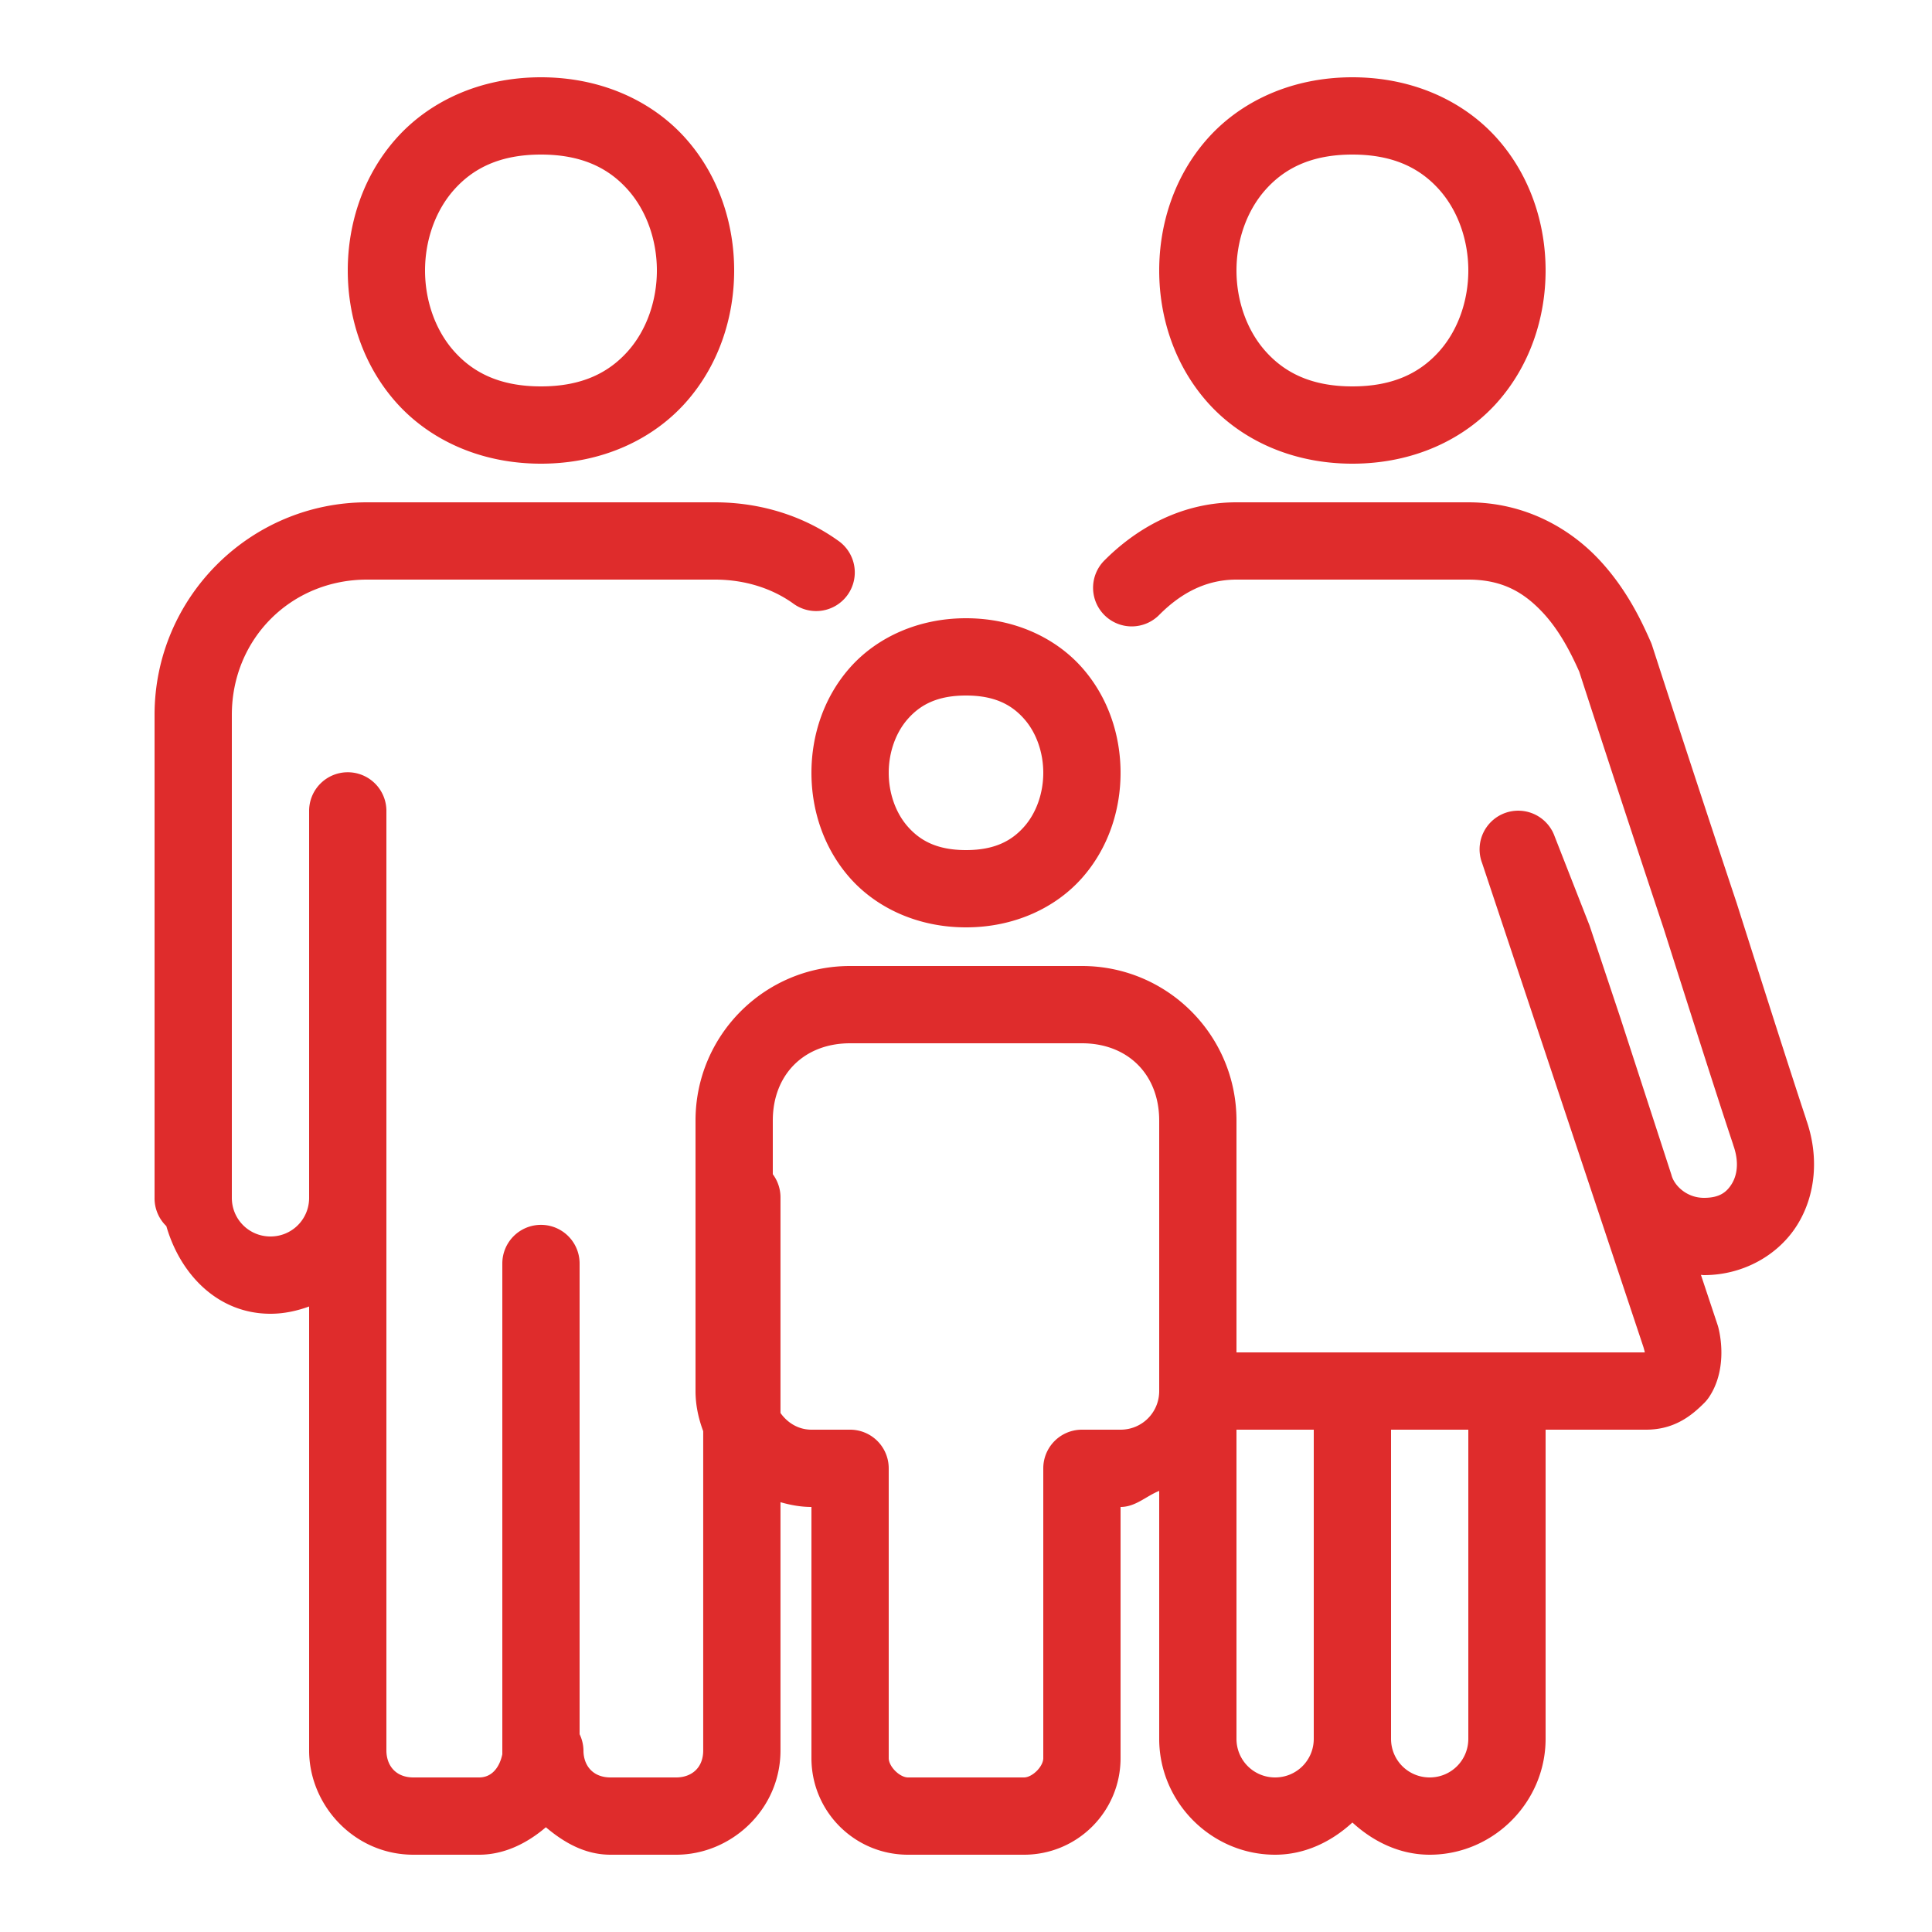 <svg xmlns="http://www.w3.org/2000/svg" viewBox="0 0 50 50">
  <path d="M14 2C12.417 2 11.102 2.63 10.252 3.586C9.402 4.542 9 5.778 9 7C9 8.222 9.402 9.458 10.252 10.414C11.102 11.37 12.417 12 14 12C15.583 12 16.898 11.37 17.748 10.414C18.598 9.458 19 8.222 19 7C19 5.778 18.598 4.542 17.748 3.586C16.898 2.63 15.583 2 14 2 z M 35 2C33.417 2 32.102 2.63 31.252 3.586C30.402 4.542 30 5.778 30 7C30 8.222 30.402 9.458 31.252 10.414C32.102 11.37 33.417 12 35 12C36.583 12 37.898 11.37 38.748 10.414C39.598 9.458 40 8.222 40 7C40 5.778 39.598 4.542 38.748 3.586C37.898 2.63 36.583 2 35 2 z M 14 4C15.083 4 15.769 4.37 16.252 4.914C16.735 5.458 17 6.222 17 7C17 7.778 16.735 8.542 16.252 9.086C15.769 9.63 15.083 10 14 10C12.917 10 12.231 9.63 11.748 9.086C11.265 8.542 11 7.778 11 7C11 6.222 11.265 5.458 11.748 4.914C12.231 4.37 12.917 4 14 4 z M 35 4C36.083 4 36.769 4.37 37.252 4.914C37.735 5.458 38 6.222 38 7C38 7.778 37.735 8.542 37.252 9.086C36.769 9.63 36.083 10 35 10C33.917 10 33.231 9.63 32.748 9.086C32.265 8.542 32 7.778 32 7C32 6.222 32.265 5.458 32.748 4.914C33.231 4.37 33.917 4 35 4 z M 9.5 13C6.467 13 4 15.467 4 18.5L4 31 A 1 1 0 0 0 4.305 31.732C4.666 32.984 5.639 34 7 34C7.352 34 7.685 33.926 8 33.812L8 45.301C8 46.719 9.166 48 10.699 48L12.4 48C13.051 48 13.644 47.703 14.127 47.289C14.589 47.679 15.134 48 15.801 48L17.5 48C18.919 48 20.199 46.834 20.199 45.301L20.199 38.877C20.456 38.95 20.721 39 21 39L21 45.5C21 46.883 22.117 48 23.5 48L26.5 48C27.883 48 29 46.883 29 45.5L29 39C29.388 39 29.658 38.721 30 38.584L30 45C30 46.645 31.355 48 33 48C33.777 48 34.465 47.658 35 47.166C35.535 47.658 36.223 48 37 48C38.645 48 40 46.645 40 45L40 37L42.6 37C43.344 37 43.79 36.624 44.107 36.307 A 1 1 0 0 0 44.232 36.154C44.603 35.598 44.599 34.872 44.471 34.357 A 1 1 0 0 0 44.449 34.283L44.02 32.994C44.047 32.995 44.072 33 44.1 33C45.109 33 46.021 32.487 46.51 31.705C46.998 30.925 47.08 29.918 46.742 28.969C46.742 28.968 46.743 28.964 46.742 28.963C46.347 27.776 45.65 25.588 44.953 23.396 A 1 1 0 0 0 44.949 23.383C43.851 20.089 42.752 16.691 42.752 16.691 A 1 1 0 0 0 42.713 16.594C42.505 16.125 42.114 15.258 41.379 14.477C40.644 13.695 39.492 13 38 13L36 13L32 13C30.467 13 29.312 13.774 28.594 14.492 A 1 1 0 1 0 30.008 15.906C30.49 15.424 31.133 15 32 15L36 15L38 15C38.908 15 39.457 15.354 39.922 15.848C40.379 16.334 40.679 16.952 40.871 17.383C40.895 17.457 41.961 20.746 43.051 24.016C43.749 26.211 44.447 28.404 44.852 29.617 A 1 1 0 0 0 44.857 29.637C45.018 30.085 44.951 30.427 44.814 30.645C44.678 30.863 44.49 31 44.1 31C43.644 31 43.334 30.678 43.262 30.426 A 1 1 0 0 0 43.252 30.391L41.951 26.391 A 1 1 0 0 0 41.949 26.383L41.148 23.984 A 1 1 0 0 0 41.131 23.936L40.23 21.635 A 1 1 0 0 0 40.225 21.621 A 1 1 0 0 0 40.191 21.543 A 1 1 0 0 0 40.17 21.5 A 1 1 0 0 0 40.162 21.488 A 1 1 0 0 0 38.357 22.336L42.533 34.865C42.57 34.997 42.571 35.002 42.561 35L39 35L36 35L35 35L32 35L32 29C32 26.79 30.21 25 28 25L22 25C19.79 25 18 26.79 18 29L18 36C18 36.366 18.077 36.713 18.199 37.039L18.199 45.301C18.199 45.767 17.881 46 17.5 46L15.801 46C15.334 46 15.1 45.682 15.1 45.301 A 1 1 0 0 0 15 44.881L15 32.699 A 1 1 0 1 0 13 32.699L13 45.4C12.927 45.744 12.728 46 12.4 46L10.699 46C10.233 46 10 45.682 10 45.301L10 31L10 21 A 1 1 0 0 0 8.984 19.986 A 1 1 0 0 0 8 21L8 31C8 31.555 7.555 32 7 32C6.445 32 6 31.555 6 31L6 18.5C6 16.533 7.533 15 9.5 15L18.5 15C19.3 15 19.995 15.239 20.52 15.613 A 1 1 0 1 0 21.682 13.986C20.806 13.361 19.7 13 18.5 13L9.5 13 z M 25 16C23.75 16 22.685 16.505 22.002 17.273C21.319 18.042 21 19.028 21 20C21 20.972 21.319 21.958 22.002 22.727C22.685 23.495 23.75 24 25 24C26.25 24 27.315 23.495 27.998 22.727C28.681 21.958 29 20.972 29 20C29 19.028 28.681 18.042 27.998 17.273C27.315 16.505 26.25 16 25 16 z M 25 18C25.75 18 26.185 18.245 26.502 18.602C26.819 18.958 27 19.472 27 20C27 20.528 26.819 21.042 26.502 21.398C26.185 21.755 25.75 22 25 22C24.25 22 23.815 21.755 23.498 21.398C23.181 21.042 23 20.528 23 20C23 19.472 23.181 18.958 23.498 18.602C23.815 18.245 24.25 18 25 18 z M 22 27L28 27C29.19 27 30 27.81 30 29L30 36C30 36.555 29.555 37 29 37L28 37 A 1 1 0 0 0 27 38L27 45.5C27 45.717 26.717 46 26.5 46L23.5 46C23.283 46 23 45.717 23 45.5L23 38 A 1 1 0 0 0 22 37L21 37C20.662 37 20.38 36.823 20.199 36.568L20.199 31 A 1 1 0 0 0 20 30.389L20 29C20 27.81 20.81 27 22 27 z M 32 37L34 37L34 45C34 45.555 33.555 46 33 46C32.445 46 32 45.555 32 45L32 37 z M 36 37L38 37L38 45C38 45.555 37.555 46 37 46C36.445 46 36 45.555 36 45L36 37 z" fill="#DF2C2C" />
</svg>